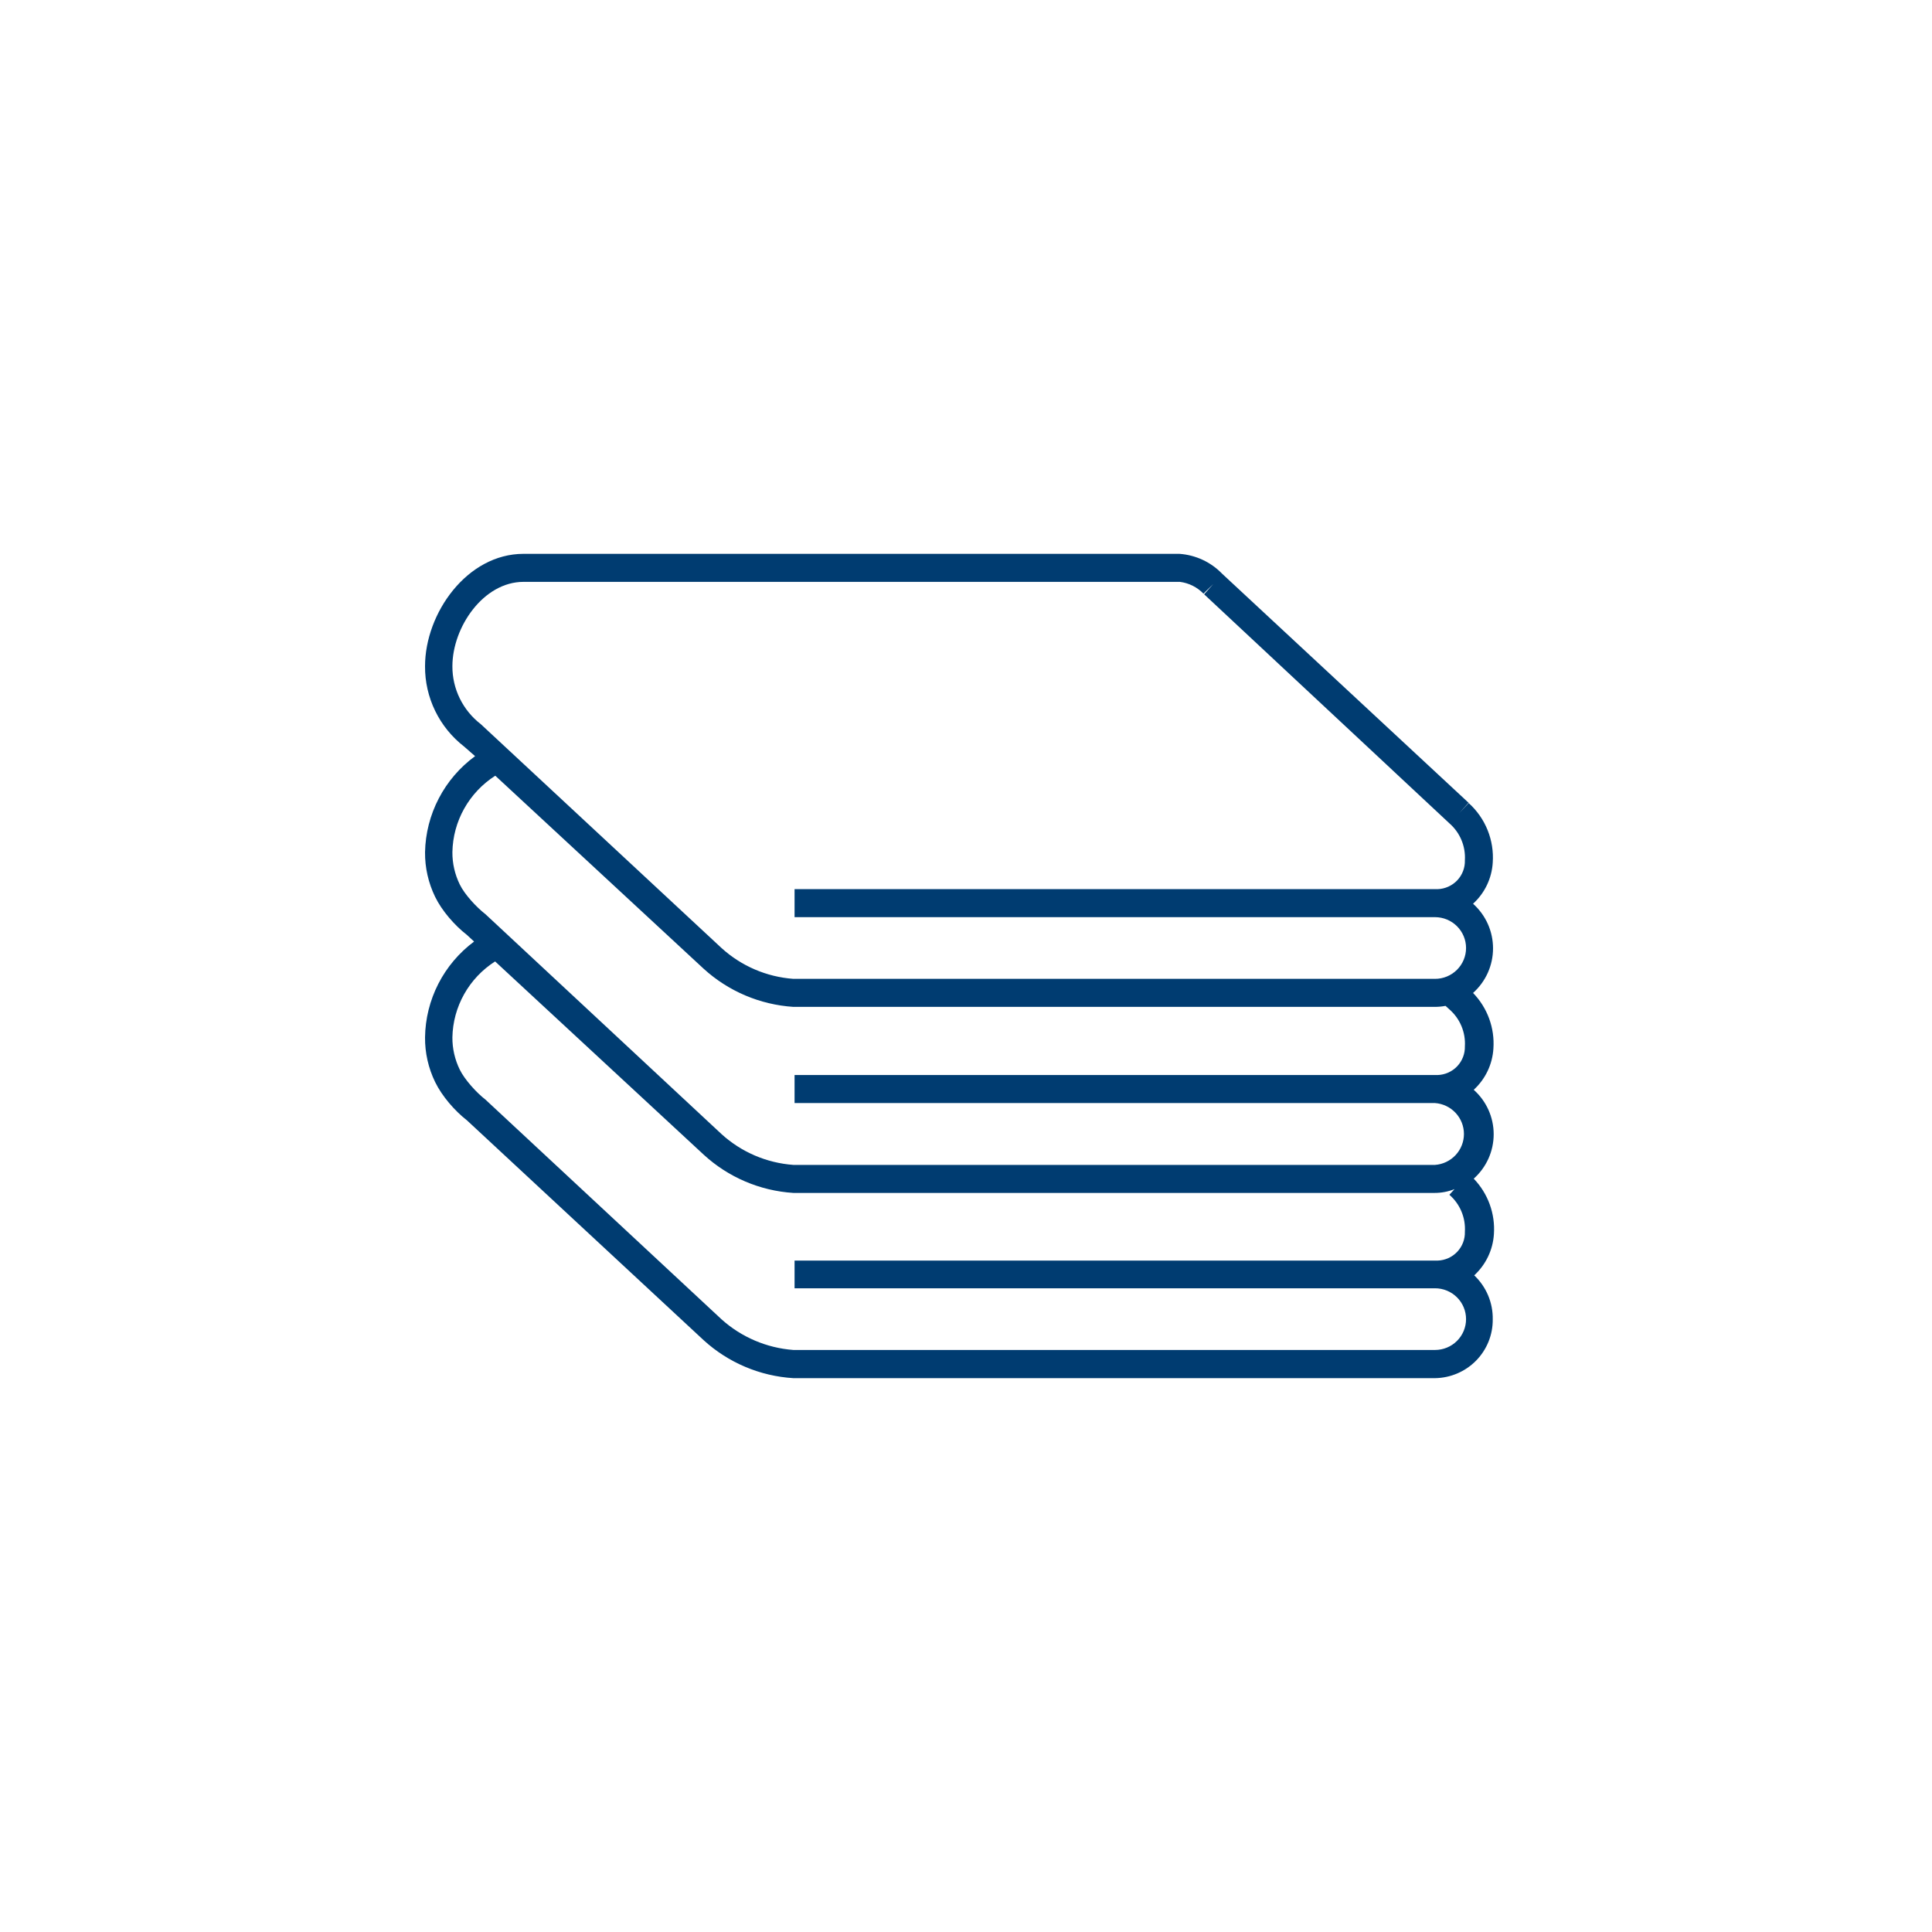 <?xml version="1.0" encoding="utf-8"?>
<svg xmlns="http://www.w3.org/2000/svg" width="150" height="150" viewBox="0 0 150 150" fill="none">
<path d="M37.689 70.977L36.251 72.586C35.298 71.849 34.308 70.71 33.783 69.63C33.257 68.549 32.989 67.362 33 66.162C33.029 64.706 33.395 63.276 34.069 61.984C34.742 60.691 35.706 59.57 36.886 58.707L36.031 57.96L37.327 56.222L56.017 73.603C57.554 75.003 59.52 75.847 61.599 75.998H111.415C112.054 75.998 112.666 75.746 113.118 75.296C113.57 74.847 113.824 74.238 113.824 73.603C113.824 72.968 113.57 72.359 113.118 71.91C112.666 71.461 112.054 71.208 111.415 71.208H61.69V69.033H111.622C112.2 69.012 112.747 68.765 113.143 68.346C113.538 67.926 113.751 67.367 113.733 66.792C113.766 66.254 113.675 65.716 113.466 65.218C113.258 64.72 112.937 64.276 112.529 63.921L93.488 46.141L94.201 45.343L93.437 46.09C92.95 45.588 92.306 45.265 91.61 45.176H40.642C37.534 45.176 35.124 48.691 35.124 51.729C35.12 52.596 35.317 53.452 35.699 54.231C36.081 55.01 36.637 55.691 37.327 56.222L36.031 57.96C35.08 57.221 34.312 56.276 33.787 55.195C33.261 54.115 32.992 52.929 33 51.729C33 47.609 36.264 43 40.642 43H91.571C92.831 43.088 94.013 43.639 94.887 44.545L114.018 62.325L113.293 63.136L114.031 62.351C114.673 62.931 115.174 63.649 115.497 64.449C115.82 65.25 115.956 66.112 115.896 66.973C115.823 68.194 115.275 69.339 114.368 70.166C114.856 70.603 115.246 71.137 115.514 71.733C115.781 72.33 115.919 72.976 115.919 73.629C115.919 74.282 115.781 74.928 115.514 75.524C115.246 76.121 114.856 76.655 114.368 77.092C114.919 77.662 115.345 78.34 115.617 79.082C115.889 79.825 116.002 80.616 115.948 81.405C115.875 82.63 115.328 83.779 114.42 84.611C114.907 85.046 115.297 85.578 115.564 86.172C115.831 86.767 115.969 87.41 115.969 88.061C115.969 88.712 115.831 89.356 115.564 89.951C115.297 90.545 114.907 91.077 114.42 91.512C114.967 92.081 115.389 92.757 115.659 93.498C115.929 94.238 116.041 95.026 115.987 95.812C115.912 97.036 115.364 98.184 114.458 99.018C114.922 99.457 115.289 99.987 115.537 100.574C115.784 101.161 115.907 101.793 115.896 102.429C115.91 103.626 115.446 104.779 114.606 105.636C113.766 106.492 112.618 106.983 111.415 107H61.599C59.005 106.841 56.545 105.8 54.631 104.052L36.251 86.98L37.689 85.371L56.017 102.429C57.56 103.818 59.524 104.656 61.599 104.811H111.415C112.054 104.811 112.666 104.559 113.118 104.11C113.57 103.661 113.824 103.052 113.824 102.417C113.824 101.781 113.57 101.172 113.118 100.723C112.666 100.274 112.054 100.022 111.415 100.022H61.69V97.872H111.622C112.2 97.852 112.747 97.605 113.143 97.185C113.538 96.765 113.751 96.207 113.733 95.632C113.766 95.093 113.675 94.555 113.466 94.057C113.258 93.559 112.937 93.116 112.529 92.761L112.93 92.323C112.436 92.52 111.908 92.62 111.376 92.619H61.599C59.002 92.454 56.541 91.403 54.631 89.645L38.44 74.646C37.442 75.282 36.617 76.152 36.039 77.181C35.46 78.21 35.146 79.364 35.124 80.543C35.118 81.409 35.314 82.266 35.696 83.046C36.078 83.825 36.999 84.841 37.689 85.371L36.251 86.98C35.299 86.242 34.309 85.091 33.784 84.01C33.258 82.929 32.99 81.743 33 80.543C33.019 79.095 33.373 77.671 34.033 76.381C34.693 75.091 35.643 73.969 36.808 73.101L36.251 72.586L37.689 70.977L56.017 88.049C57.554 89.448 59.52 90.292 61.599 90.443H111.415C112.025 90.399 112.595 90.126 113.012 89.681C113.428 89.236 113.66 88.65 113.66 88.042C113.66 87.434 113.428 86.848 113.012 86.403C112.595 85.958 112.025 85.685 111.415 85.641H61.69V83.465H111.622C112.198 83.445 112.743 83.2 113.138 82.783C113.533 82.366 113.747 81.811 113.733 81.238C113.766 80.7 113.675 80.161 113.466 79.663C113.258 79.165 112.937 78.722 112.529 78.367L112.231 78.096C111.949 78.149 111.663 78.175 111.376 78.174H61.599C59.005 78.004 56.547 76.96 54.631 75.212L38.453 60.226C37.45 60.867 36.621 61.743 36.04 62.779C35.459 63.814 35.145 64.976 35.124 66.162C35.118 67.03 35.314 67.889 35.696 68.67C36.078 69.452 36.998 70.444 37.689 70.977Z" fill="#003C71"/>
</svg>